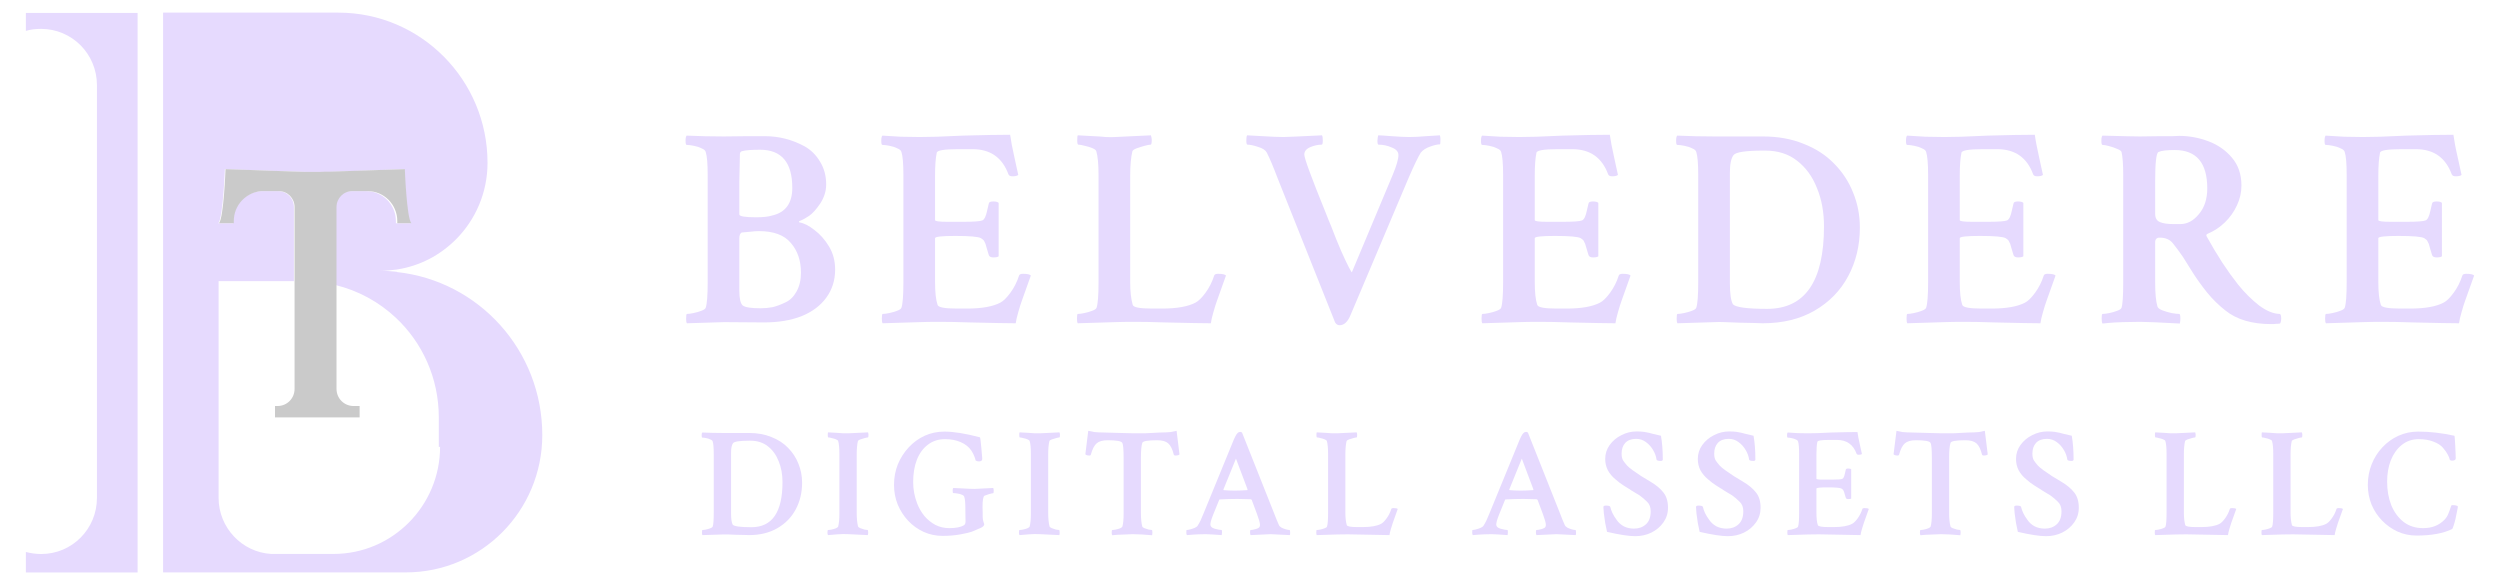 <svg width="94" height="22" viewBox="0 0 94 22" fill="none" xmlns="http://www.w3.org/2000/svg">
<path d="M25.829 12.155C25.808 12.133 25.798 12.077 25.798 11.985C25.798 11.864 25.808 11.804 25.829 11.804C25.893 11.804 25.974 11.793 26.072 11.772C26.177 11.751 26.275 11.722 26.367 11.687C26.465 11.652 26.521 11.613 26.535 11.57C26.584 11.428 26.609 11.106 26.609 10.603L26.609 6.586C26.609 6.154 26.584 5.864 26.535 5.715C26.521 5.658 26.468 5.612 26.377 5.577C26.293 5.534 26.195 5.502 26.082 5.481C25.977 5.46 25.889 5.449 25.819 5.449C25.791 5.449 25.777 5.396 25.777 5.29C25.777 5.191 25.791 5.127 25.819 5.099C26.282 5.12 26.749 5.131 27.22 5.131L28.125 5.12L28.758 5.12C29.284 5.12 29.783 5.247 30.253 5.502C30.492 5.637 30.685 5.828 30.832 6.076C30.987 6.324 31.064 6.611 31.064 6.937C31.064 7.185 30.99 7.422 30.843 7.649C30.695 7.869 30.555 8.024 30.422 8.117C30.295 8.202 30.186 8.262 30.095 8.297C30.039 8.318 30.025 8.34 30.053 8.361C30.229 8.389 30.418 8.485 30.622 8.648C30.832 8.804 31.015 9.009 31.169 9.264C31.324 9.519 31.401 9.81 31.401 10.136C31.401 10.539 31.289 10.893 31.064 11.198C30.846 11.496 30.537 11.726 30.137 11.889C29.737 12.045 29.267 12.123 28.726 12.123L27.23 12.112L25.829 12.155ZM28.431 8.17C28.691 8.17 28.887 8.148 29.021 8.106C29.533 7.993 29.79 7.645 29.79 7.064C29.79 6.108 29.386 5.63 28.578 5.63C28.255 5.63 28.031 5.648 27.904 5.683C27.848 5.697 27.82 5.736 27.82 5.8L27.799 6.82L27.799 8.063C27.799 8.134 28.01 8.17 28.431 8.17ZM28.599 11.591C28.754 11.591 28.905 11.577 29.052 11.549C29.2 11.513 29.361 11.453 29.537 11.368C29.705 11.29 29.842 11.156 29.948 10.964C30.06 10.766 30.116 10.529 30.116 10.252C30.116 9.799 29.99 9.427 29.737 9.137C29.491 8.839 29.091 8.69 28.536 8.69C28.438 8.69 28.333 8.697 28.22 8.712C28.115 8.719 28.003 8.729 27.883 8.743C27.827 8.779 27.799 8.85 27.799 8.956L27.799 10.932C27.799 11.223 27.841 11.407 27.925 11.485C28.017 11.556 28.241 11.591 28.599 11.591Z" fill="#E6DAFE"/>
<path d="M33.188 12.155C33.167 12.133 33.157 12.077 33.157 11.984C33.157 11.864 33.167 11.804 33.188 11.804C33.252 11.804 33.332 11.793 33.431 11.772C33.536 11.751 33.634 11.722 33.725 11.687C33.824 11.652 33.88 11.613 33.894 11.57C33.943 11.428 33.968 11.106 33.968 10.603L33.968 6.586C33.968 6.154 33.943 5.864 33.894 5.715C33.88 5.658 33.827 5.612 33.736 5.577C33.652 5.534 33.553 5.502 33.441 5.481C33.336 5.46 33.248 5.449 33.178 5.449C33.15 5.449 33.136 5.396 33.136 5.29C33.136 5.191 33.15 5.127 33.178 5.099C33.41 5.113 33.641 5.127 33.873 5.141C34.105 5.148 34.34 5.152 34.579 5.152C34.733 5.152 34.947 5.148 35.221 5.141C35.495 5.127 35.825 5.113 36.211 5.099C36.99 5.077 37.58 5.067 37.981 5.067C37.995 5.173 38.016 5.301 38.044 5.449C38.072 5.598 38.107 5.765 38.149 5.949L38.286 6.576C38.251 6.611 38.177 6.629 38.065 6.629C37.987 6.629 37.938 6.604 37.917 6.554C37.686 5.924 37.236 5.609 36.569 5.609L36.022 5.609C35.495 5.609 35.228 5.655 35.221 5.747C35.179 5.945 35.158 6.232 35.158 6.608L35.158 8.276C35.158 8.318 35.312 8.34 35.621 8.34L36.211 8.34C36.611 8.34 36.854 8.322 36.938 8.287C37.015 8.251 37.075 8.127 37.117 7.915C37.138 7.822 37.159 7.734 37.18 7.649C37.187 7.599 37.243 7.575 37.349 7.575C37.447 7.575 37.514 7.592 37.549 7.628L37.549 9.636C37.521 9.664 37.454 9.679 37.349 9.679C37.257 9.679 37.201 9.65 37.18 9.594C37.152 9.494 37.127 9.413 37.106 9.349C37.085 9.278 37.068 9.218 37.054 9.168C37.019 9.091 36.998 9.048 36.99 9.041C36.983 9.027 36.948 8.998 36.885 8.956C36.787 8.899 36.464 8.871 35.916 8.871C35.411 8.871 35.158 8.899 35.158 8.956L35.158 10.603C35.158 10.993 35.19 11.28 35.253 11.464C35.281 11.556 35.52 11.602 35.969 11.602L36.359 11.602C36.913 11.602 37.331 11.527 37.612 11.379C37.724 11.322 37.851 11.198 37.991 11.007C38.132 10.816 38.24 10.6 38.318 10.359C38.332 10.316 38.381 10.295 38.465 10.295C38.62 10.295 38.718 10.316 38.76 10.359L38.423 11.304C38.381 11.418 38.335 11.563 38.286 11.74C38.237 11.91 38.205 12.048 38.191 12.155C37.91 12.155 37.331 12.144 36.453 12.123C36.011 12.108 35.635 12.101 35.326 12.101C35.017 12.101 34.772 12.105 34.589 12.112L33.188 12.155Z" fill="#E6DAFE"/>
<path d="M40.525 12.155C40.504 12.133 40.494 12.077 40.494 11.985C40.494 11.864 40.504 11.804 40.525 11.804C40.588 11.804 40.669 11.793 40.767 11.772C40.873 11.751 40.971 11.722 41.062 11.687C41.161 11.652 41.217 11.613 41.231 11.57C41.28 11.428 41.305 11.106 41.305 10.603L41.305 6.586C41.305 6.168 41.276 5.867 41.22 5.683C41.206 5.641 41.154 5.602 41.062 5.566C40.978 5.531 40.883 5.502 40.778 5.481C40.68 5.453 40.602 5.439 40.546 5.439C40.518 5.439 40.504 5.386 40.504 5.279C40.504 5.166 40.511 5.102 40.525 5.088L41.115 5.12C41.291 5.127 41.445 5.138 41.578 5.152C41.719 5.159 41.835 5.159 41.926 5.152L43.274 5.088C43.295 5.152 43.306 5.208 43.306 5.258C43.306 5.378 43.292 5.439 43.264 5.439C43.221 5.439 43.148 5.453 43.042 5.481C42.937 5.51 42.835 5.541 42.737 5.577C42.646 5.612 42.593 5.648 42.579 5.683C42.551 5.796 42.53 5.931 42.516 6.087C42.502 6.236 42.495 6.413 42.495 6.618L42.495 10.614C42.495 10.954 42.526 11.237 42.59 11.464C42.618 11.556 42.856 11.602 43.306 11.602L43.695 11.602C44.25 11.602 44.668 11.527 44.949 11.379C45.061 11.322 45.188 11.198 45.328 11.007C45.468 10.816 45.577 10.6 45.654 10.359C45.669 10.316 45.718 10.295 45.802 10.295C45.956 10.295 46.055 10.316 46.097 10.359L45.76 11.304C45.718 11.418 45.672 11.563 45.623 11.74C45.574 11.91 45.542 12.048 45.528 12.155C45.247 12.155 44.668 12.144 43.79 12.123C43.348 12.108 42.972 12.101 42.663 12.101C42.354 12.101 42.109 12.105 41.926 12.112L40.525 12.155Z" fill="#E6DAFE"/>
<path d="M50.369 12.229C50.299 12.229 50.243 12.193 50.2 12.123L48.031 6.682C47.876 6.271 47.743 5.956 47.631 5.736C47.581 5.644 47.473 5.573 47.304 5.524C47.136 5.467 47.002 5.439 46.904 5.439C46.876 5.439 46.862 5.386 46.862 5.279C46.862 5.18 46.872 5.116 46.893 5.088L47.473 5.12C47.81 5.141 48.073 5.152 48.263 5.152C48.361 5.152 48.842 5.131 49.706 5.088C49.727 5.116 49.737 5.18 49.737 5.279C49.737 5.386 49.723 5.439 49.695 5.439C49.555 5.439 49.411 5.471 49.263 5.534C49.116 5.598 49.042 5.69 49.042 5.811C49.042 5.952 49.309 6.678 49.842 7.989C49.927 8.209 49.997 8.382 50.053 8.51C50.179 8.843 50.302 9.147 50.422 9.424C50.541 9.693 50.639 9.902 50.717 10.05C50.794 10.199 50.833 10.259 50.833 10.231L52.37 6.565C52.511 6.225 52.581 5.981 52.581 5.832C52.581 5.704 52.497 5.609 52.328 5.545C52.167 5.474 52.002 5.439 51.833 5.439C51.805 5.439 51.791 5.389 51.791 5.29C51.798 5.184 51.809 5.116 51.822 5.088C51.886 5.088 52.054 5.099 52.328 5.12C52.602 5.141 52.823 5.152 52.992 5.152C53.174 5.152 53.385 5.141 53.623 5.12L54.14 5.088C54.154 5.131 54.161 5.184 54.161 5.247C54.161 5.368 54.154 5.428 54.14 5.428C54.048 5.428 53.925 5.456 53.771 5.513C53.623 5.563 53.508 5.637 53.423 5.736C53.325 5.892 53.174 6.204 52.971 6.671L50.78 11.846C50.675 12.101 50.538 12.229 50.369 12.229Z" fill="#E6DAFE"/>
<path d="M55.737 12.155C55.716 12.133 55.706 12.077 55.706 11.984C55.706 11.864 55.716 11.804 55.737 11.804C55.8 11.804 55.881 11.793 55.979 11.772C56.085 11.751 56.183 11.722 56.274 11.687C56.373 11.652 56.429 11.613 56.443 11.57C56.492 11.428 56.517 11.106 56.517 10.603L56.517 6.586C56.517 6.154 56.492 5.864 56.443 5.715C56.429 5.658 56.376 5.612 56.285 5.577C56.201 5.534 56.102 5.502 55.99 5.481C55.885 5.46 55.797 5.449 55.727 5.449C55.699 5.449 55.685 5.396 55.685 5.29C55.685 5.191 55.699 5.127 55.727 5.099C55.958 5.113 56.19 5.127 56.422 5.141C56.654 5.148 56.889 5.152 57.127 5.152C57.282 5.152 57.496 5.148 57.77 5.141C58.044 5.127 58.374 5.113 58.76 5.099C59.539 5.077 60.129 5.067 60.529 5.067C60.543 5.173 60.565 5.301 60.593 5.449C60.621 5.598 60.656 5.765 60.698 5.949L60.835 6.576C60.8 6.611 60.726 6.629 60.614 6.629C60.536 6.629 60.487 6.604 60.466 6.554C60.234 5.924 59.785 5.609 59.118 5.609L58.57 5.609C58.044 5.609 57.777 5.655 57.77 5.747C57.728 5.945 57.707 6.232 57.707 6.608L57.707 8.276C57.707 8.318 57.861 8.34 58.17 8.34L58.76 8.34C59.16 8.34 59.403 8.322 59.487 8.287C59.564 8.251 59.624 8.127 59.666 7.915C59.687 7.822 59.708 7.734 59.729 7.649C59.736 7.599 59.792 7.575 59.898 7.575C59.996 7.575 60.062 7.592 60.097 7.628L60.097 9.636C60.069 9.664 60.003 9.679 59.898 9.679C59.806 9.679 59.75 9.65 59.729 9.594C59.701 9.494 59.676 9.413 59.655 9.349C59.634 9.278 59.617 9.218 59.602 9.168C59.568 9.091 59.546 9.048 59.539 9.041C59.532 9.027 59.497 8.998 59.434 8.956C59.336 8.899 59.013 8.871 58.465 8.871C57.959 8.871 57.707 8.899 57.707 8.956L57.707 10.603C57.707 10.993 57.738 11.28 57.801 11.464C57.83 11.556 58.068 11.602 58.518 11.602L58.907 11.602C59.462 11.602 59.88 11.527 60.161 11.379C60.273 11.322 60.4 11.198 60.54 11.007C60.68 10.816 60.789 10.6 60.866 10.359C60.88 10.316 60.93 10.295 61.014 10.295C61.168 10.295 61.267 10.316 61.309 10.359L60.972 11.304C60.93 11.418 60.884 11.563 60.835 11.74C60.786 11.91 60.754 12.048 60.74 12.155C60.459 12.155 59.88 12.144 59.002 12.123C58.56 12.108 58.184 12.101 57.875 12.101C57.566 12.101 57.321 12.105 57.138 12.112L55.737 12.155Z" fill="#E6DAFE"/>
<path d="M63.074 12.155C63.053 12.133 63.042 12.077 63.042 11.985C63.042 11.864 63.053 11.804 63.074 11.804C63.137 11.804 63.218 11.793 63.316 11.772C63.422 11.751 63.52 11.722 63.611 11.687C63.71 11.652 63.766 11.613 63.78 11.57C63.829 11.428 63.853 11.106 63.853 10.603L63.853 6.586C63.853 6.154 63.829 5.864 63.78 5.715C63.766 5.658 63.713 5.612 63.622 5.577C63.538 5.534 63.439 5.502 63.327 5.481C63.222 5.46 63.134 5.449 63.064 5.449C63.035 5.449 63.022 5.396 63.022 5.29C63.022 5.191 63.035 5.127 63.064 5.099C63.527 5.12 63.994 5.131 64.464 5.131L66.286 5.131C66.855 5.131 67.364 5.223 67.814 5.407C68.27 5.584 68.653 5.832 68.962 6.151C69.278 6.469 69.516 6.834 69.678 7.245C69.846 7.656 69.931 8.092 69.931 8.552C69.931 9.232 69.783 9.845 69.488 10.391C69.2 10.929 68.783 11.357 68.235 11.676C67.687 11.995 67.034 12.155 66.276 12.155C66.206 12.155 66.097 12.151 65.949 12.144C65.809 12.144 65.63 12.14 65.412 12.133C65.195 12.126 65.009 12.119 64.854 12.112C64.7 12.105 64.573 12.105 64.475 12.112L63.074 12.155ZM66.444 11.613C67.87 11.613 68.582 10.578 68.582 8.51C68.582 7.978 68.495 7.5 68.319 7.075C68.151 6.643 67.901 6.299 67.571 6.044C67.248 5.789 66.848 5.662 66.371 5.662L66.318 5.662C65.644 5.662 65.265 5.719 65.181 5.832C65.089 5.952 65.044 6.172 65.044 6.491L65.044 10.656C65.044 11.046 65.082 11.308 65.159 11.443C65.272 11.556 65.7 11.613 66.444 11.613Z" fill="#E6DAFE"/>
<path d="M71.717 12.155C71.696 12.133 71.686 12.077 71.686 11.984C71.686 11.864 71.696 11.804 71.717 11.804C71.78 11.804 71.861 11.793 71.96 11.772C72.065 11.751 72.163 11.722 72.254 11.687C72.353 11.652 72.409 11.613 72.423 11.57C72.472 11.428 72.497 11.106 72.497 10.603L72.497 6.586C72.497 6.154 72.472 5.864 72.423 5.715C72.409 5.658 72.356 5.612 72.265 5.577C72.181 5.534 72.082 5.502 71.97 5.481C71.865 5.46 71.777 5.449 71.707 5.449C71.679 5.449 71.665 5.396 71.665 5.29C71.665 5.191 71.679 5.127 71.707 5.099C71.938 5.113 72.17 5.127 72.402 5.141C72.633 5.148 72.869 5.152 73.108 5.152C73.262 5.152 73.476 5.148 73.75 5.141C74.024 5.127 74.354 5.113 74.74 5.099C75.519 5.077 76.109 5.067 76.509 5.067C76.523 5.173 76.544 5.301 76.573 5.449C76.601 5.598 76.636 5.765 76.678 5.949L76.815 6.576C76.78 6.611 76.706 6.629 76.594 6.629C76.516 6.629 76.467 6.604 76.446 6.554C76.215 5.924 75.765 5.609 75.098 5.609L74.55 5.609C74.024 5.609 73.757 5.655 73.75 5.747C73.708 5.945 73.687 6.232 73.687 6.608L73.687 8.276C73.687 8.318 73.841 8.34 74.15 8.34L74.74 8.34C75.14 8.34 75.382 8.322 75.467 8.287C75.544 8.251 75.604 8.127 75.646 7.915C75.667 7.822 75.688 7.734 75.709 7.649C75.716 7.599 75.772 7.575 75.877 7.575C75.976 7.575 76.042 7.592 76.078 7.628L76.078 9.636C76.049 9.664 75.983 9.679 75.877 9.679C75.786 9.679 75.73 9.65 75.709 9.594C75.681 9.494 75.656 9.413 75.635 9.349C75.614 9.278 75.597 9.218 75.583 9.168C75.547 9.091 75.526 9.048 75.519 9.041C75.512 9.027 75.477 8.998 75.414 8.956C75.316 8.899 74.993 8.871 74.445 8.871C73.94 8.871 73.687 8.899 73.687 8.956L73.687 10.603C73.687 10.993 73.718 11.28 73.781 11.464C73.81 11.556 74.048 11.602 74.498 11.602L74.887 11.602C75.442 11.602 75.86 11.527 76.141 11.379C76.253 11.322 76.379 11.198 76.52 11.007C76.66 10.816 76.769 10.6 76.846 10.359C76.861 10.316 76.91 10.295 76.994 10.295C77.148 10.295 77.247 10.316 77.289 10.359L76.952 11.304C76.91 11.418 76.864 11.563 76.815 11.74C76.766 11.91 76.734 12.048 76.72 12.155C76.439 12.155 75.86 12.144 74.982 12.123C74.54 12.108 74.164 12.101 73.855 12.101C73.546 12.101 73.301 12.105 73.118 12.112L71.717 12.155Z" fill="#E6DAFE"/>
<path d="M85.405 12.186C84.674 12.186 84.099 12.016 83.677 11.676C83.432 11.485 83.204 11.262 82.993 11.007C82.789 10.752 82.61 10.504 82.456 10.263C82.301 10.015 82.175 9.813 82.077 9.657C81.95 9.473 81.827 9.307 81.708 9.158C81.596 9.009 81.427 8.935 81.202 8.935C81.09 8.935 81.034 8.995 81.034 9.115L81.034 10.614C81.034 11.025 81.062 11.326 81.118 11.517C81.132 11.574 81.192 11.623 81.297 11.666C81.409 11.708 81.529 11.744 81.655 11.772C81.782 11.793 81.876 11.804 81.94 11.804C81.968 11.804 81.982 11.864 81.982 11.985C81.982 12.048 81.975 12.108 81.961 12.165C81.195 12.123 80.697 12.101 80.465 12.101C80.276 12.101 80.061 12.105 79.823 12.112C79.591 12.119 79.405 12.13 79.264 12.144L79.054 12.165C79.033 12.13 79.022 12.066 79.022 11.974C79.022 11.861 79.033 11.804 79.054 11.804C79.117 11.804 79.201 11.793 79.307 11.772C79.412 11.751 79.51 11.722 79.602 11.687C79.7 11.652 79.756 11.613 79.77 11.57C79.812 11.443 79.833 11.12 79.833 10.603L79.833 6.586C79.833 6.183 79.812 5.892 79.77 5.715C79.756 5.672 79.7 5.634 79.602 5.598C79.51 5.556 79.408 5.52 79.296 5.492C79.191 5.463 79.11 5.449 79.054 5.449C79.026 5.449 79.012 5.396 79.012 5.29C79.012 5.184 79.026 5.12 79.054 5.099C79.805 5.12 80.272 5.131 80.455 5.131C80.799 5.123 81.066 5.12 81.255 5.12C81.445 5.12 81.589 5.12 81.687 5.12C81.785 5.113 81.87 5.109 81.94 5.109C82.312 5.109 82.677 5.177 83.035 5.311C83.393 5.446 83.688 5.651 83.92 5.928C84.158 6.204 84.278 6.554 84.278 6.979C84.278 7.235 84.222 7.482 84.109 7.723C83.997 7.964 83.846 8.177 83.656 8.361C83.467 8.545 83.253 8.687 83.014 8.786C82.958 8.807 82.944 8.843 82.972 8.892C83.168 9.246 83.365 9.576 83.562 9.88C83.758 10.178 83.955 10.451 84.151 10.699C84.397 11.003 84.66 11.265 84.941 11.485C85.229 11.698 85.493 11.804 85.731 11.804C85.76 11.839 85.773 11.896 85.773 11.974C85.773 12.052 85.76 12.116 85.731 12.165C85.689 12.172 85.64 12.176 85.584 12.176C85.535 12.183 85.475 12.186 85.405 12.186ZM81.708 8.425L81.982 8.425C82.242 8.425 82.473 8.301 82.677 8.053C82.888 7.805 82.993 7.482 82.993 7.086C82.993 6.122 82.586 5.641 81.771 5.641C81.469 5.641 81.266 5.665 81.16 5.715C81.076 5.75 81.034 6.119 81.034 6.82L81.034 8.042C81.034 8.198 81.094 8.301 81.213 8.35C81.332 8.4 81.497 8.425 81.708 8.425Z" fill="#E6DAFE"/>
<path d="M87.456 12.155C87.435 12.133 87.424 12.077 87.424 11.984C87.424 11.864 87.435 11.804 87.456 11.804C87.519 11.804 87.6 11.793 87.698 11.772C87.803 11.751 87.902 11.722 87.993 11.687C88.091 11.652 88.147 11.613 88.162 11.57C88.211 11.428 88.235 11.106 88.235 10.603L88.235 6.586C88.235 6.154 88.211 5.864 88.162 5.715C88.147 5.658 88.095 5.612 88.003 5.577C87.919 5.534 87.821 5.502 87.709 5.481C87.603 5.46 87.516 5.449 87.445 5.449C87.417 5.449 87.403 5.396 87.403 5.29C87.403 5.191 87.417 5.127 87.445 5.099C87.677 5.113 87.909 5.127 88.14 5.141C88.372 5.148 88.608 5.152 88.846 5.152C89.001 5.152 89.215 5.148 89.488 5.141C89.762 5.127 90.093 5.113 90.479 5.099C91.258 5.077 91.848 5.067 92.248 5.067C92.262 5.173 92.283 5.301 92.311 5.449C92.339 5.598 92.374 5.765 92.417 5.949L92.554 6.576C92.518 6.611 92.445 6.629 92.332 6.629C92.255 6.629 92.206 6.604 92.185 6.554C91.953 5.924 91.504 5.609 90.837 5.609L90.289 5.609C89.762 5.609 89.496 5.655 89.488 5.747C89.447 5.945 89.425 6.232 89.425 6.608L89.425 8.276C89.425 8.318 89.58 8.34 89.889 8.34L90.479 8.34C90.879 8.34 91.121 8.322 91.205 8.287C91.282 8.251 91.342 8.127 91.384 7.915C91.406 7.822 91.427 7.734 91.447 7.649C91.455 7.599 91.511 7.575 91.616 7.575C91.715 7.575 91.781 7.592 91.816 7.628L91.816 9.636C91.788 9.664 91.721 9.679 91.616 9.679C91.525 9.679 91.468 9.65 91.447 9.594C91.419 9.494 91.395 9.413 91.374 9.349C91.353 9.278 91.335 9.218 91.321 9.168C91.286 9.091 91.265 9.048 91.258 9.041C91.251 9.027 91.216 8.998 91.153 8.956C91.054 8.899 90.731 8.871 90.183 8.871C89.678 8.871 89.425 8.899 89.425 8.956L89.425 10.603C89.425 10.993 89.457 11.28 89.52 11.464C89.548 11.556 89.787 11.602 90.236 11.602L90.626 11.602C91.181 11.602 91.599 11.527 91.879 11.379C91.992 11.322 92.118 11.198 92.258 11.007C92.399 10.816 92.508 10.6 92.585 10.359C92.599 10.316 92.648 10.295 92.732 10.295C92.887 10.295 92.985 10.316 93.028 10.359L92.69 11.304C92.648 11.418 92.603 11.563 92.554 11.74C92.504 11.91 92.473 12.048 92.459 12.155C92.178 12.155 91.599 12.144 90.721 12.123C90.278 12.108 89.903 12.101 89.594 12.101C89.285 12.101 89.039 12.105 88.857 12.112L87.456 12.155Z" fill="#E6DAFE"/>
<path d="M26.411 20.12C26.4 20.108 26.394 20.077 26.394 20.027C26.394 19.961 26.4 19.928 26.411 19.928C26.446 19.928 26.49 19.922 26.544 19.911C26.601 19.899 26.655 19.883 26.705 19.864C26.759 19.845 26.789 19.823 26.797 19.8C26.824 19.723 26.837 19.547 26.837 19.271L26.837 17.076C26.837 16.84 26.824 16.681 26.797 16.599C26.789 16.568 26.76 16.543 26.71 16.524C26.664 16.501 26.611 16.483 26.549 16.472C26.492 16.46 26.444 16.454 26.405 16.454C26.39 16.454 26.382 16.425 26.382 16.367C26.382 16.313 26.39 16.278 26.405 16.262C26.659 16.274 26.914 16.28 27.171 16.28L28.167 16.28C28.478 16.28 28.756 16.33 29.002 16.431C29.252 16.528 29.461 16.663 29.63 16.837C29.802 17.012 29.933 17.211 30.021 17.436C30.113 17.66 30.159 17.899 30.159 18.15C30.159 18.522 30.079 18.857 29.918 19.155C29.76 19.45 29.532 19.684 29.232 19.858C28.933 20.032 28.576 20.12 28.161 20.12C28.123 20.12 28.064 20.118 27.983 20.114C27.906 20.114 27.808 20.112 27.689 20.108C27.57 20.104 27.469 20.1 27.384 20.096C27.3 20.093 27.231 20.093 27.177 20.096L26.411 20.12ZM28.254 19.823C29.033 19.823 29.422 19.258 29.422 18.127C29.422 17.837 29.374 17.575 29.278 17.343C29.186 17.107 29.05 16.919 28.87 16.779C28.693 16.64 28.474 16.57 28.213 16.57L28.184 16.57C27.816 16.57 27.609 16.601 27.563 16.663C27.513 16.729 27.488 16.849 27.488 17.023L27.488 19.301C27.488 19.514 27.509 19.657 27.551 19.73C27.613 19.792 27.847 19.823 28.254 19.823Z" fill="#E6DAFE"/>
<path d="M31.135 20.12C31.12 20.104 31.112 20.077 31.112 20.038C31.112 19.965 31.12 19.928 31.135 19.928C31.166 19.928 31.21 19.922 31.268 19.911C31.325 19.899 31.379 19.884 31.429 19.864C31.479 19.841 31.508 19.82 31.515 19.8C31.531 19.738 31.542 19.667 31.55 19.585C31.558 19.504 31.561 19.413 31.561 19.312L31.561 17.07C31.561 16.845 31.546 16.683 31.515 16.582C31.508 16.559 31.479 16.537 31.429 16.518C31.383 16.499 31.331 16.483 31.273 16.472C31.22 16.456 31.178 16.448 31.147 16.448C31.131 16.448 31.124 16.419 31.124 16.361C31.124 16.299 31.128 16.264 31.135 16.257L31.458 16.274C31.554 16.278 31.638 16.284 31.711 16.292C31.788 16.295 31.851 16.295 31.901 16.292L32.638 16.257C32.65 16.292 32.655 16.323 32.655 16.35C32.655 16.416 32.648 16.448 32.632 16.448C32.609 16.448 32.569 16.456 32.511 16.472C32.454 16.487 32.398 16.505 32.344 16.524C32.294 16.543 32.266 16.563 32.258 16.582C32.243 16.644 32.231 16.718 32.224 16.803C32.216 16.884 32.212 16.981 32.212 17.093L32.212 19.277C32.212 19.49 32.229 19.665 32.264 19.8C32.272 19.816 32.298 19.835 32.344 19.858C32.394 19.878 32.446 19.895 32.5 19.911C32.557 19.922 32.598 19.928 32.621 19.928C32.636 19.928 32.644 19.965 32.644 20.038C32.644 20.062 32.64 20.089 32.632 20.12L31.901 20.085C31.767 20.077 31.629 20.079 31.487 20.091C31.345 20.102 31.227 20.112 31.135 20.12Z" fill="#E6DAFE"/>
<path d="M35.44 20.149C35.187 20.149 34.949 20.098 34.727 19.998C34.508 19.897 34.314 19.758 34.145 19.579C33.98 19.401 33.849 19.198 33.754 18.97C33.661 18.737 33.615 18.491 33.615 18.232C33.615 17.957 33.663 17.699 33.759 17.459C33.859 17.219 33.995 17.006 34.168 16.82C34.341 16.634 34.54 16.489 34.767 16.384C34.997 16.28 35.245 16.228 35.51 16.228C35.855 16.228 36.3 16.299 36.845 16.443C36.857 16.447 36.874 16.574 36.897 16.826C36.913 17.02 36.924 17.155 36.932 17.233C36.939 17.31 36.899 17.349 36.811 17.349C36.757 17.349 36.715 17.337 36.684 17.314C36.673 17.26 36.655 17.206 36.632 17.151C36.613 17.097 36.577 17.027 36.523 16.942C36.427 16.803 36.293 16.696 36.12 16.623C35.951 16.549 35.755 16.512 35.533 16.512C35.283 16.512 35.068 16.582 34.888 16.721C34.707 16.857 34.569 17.047 34.473 17.291C34.381 17.531 34.335 17.81 34.335 18.127C34.335 18.402 34.385 18.669 34.485 18.929C34.55 19.099 34.64 19.256 34.755 19.399C34.874 19.539 35.013 19.651 35.17 19.736C35.331 19.818 35.506 19.858 35.694 19.858C35.939 19.858 36.124 19.822 36.246 19.748C36.285 19.721 36.304 19.676 36.304 19.614L36.298 19.196L36.298 19.155C36.298 18.919 36.285 18.762 36.258 18.685C36.25 18.65 36.222 18.623 36.172 18.604C36.122 18.58 36.066 18.565 36.005 18.557C35.943 18.546 35.889 18.54 35.843 18.54C35.828 18.54 35.82 18.511 35.82 18.453C35.82 18.398 35.828 18.363 35.843 18.348C35.889 18.348 36.007 18.354 36.195 18.365C36.387 18.377 36.538 18.383 36.65 18.383L37.346 18.348C37.358 18.383 37.364 18.416 37.364 18.447C37.364 18.513 37.356 18.546 37.34 18.546C37.317 18.546 37.266 18.557 37.185 18.58C37.108 18.604 37.053 18.623 37.018 18.638C36.968 18.666 36.943 18.807 36.943 19.062L36.949 19.306L36.949 19.44C36.949 19.502 36.959 19.562 36.978 19.62C36.997 19.678 37.007 19.707 37.007 19.707C37.007 19.762 36.964 19.808 36.88 19.847C36.73 19.913 36.617 19.961 36.54 19.992C36.467 20.019 36.327 20.052 36.12 20.091C35.916 20.129 35.69 20.149 35.44 20.149Z" fill="#E6DAFE"/>
<path d="M38.335 20.12C38.32 20.104 38.312 20.077 38.312 20.038C38.312 19.965 38.32 19.928 38.335 19.928C38.366 19.928 38.41 19.922 38.468 19.911C38.525 19.899 38.579 19.884 38.629 19.864C38.679 19.841 38.707 19.82 38.715 19.8C38.73 19.738 38.742 19.667 38.75 19.585C38.757 19.504 38.761 19.413 38.761 19.312L38.761 17.07C38.761 16.845 38.746 16.683 38.715 16.582C38.707 16.559 38.679 16.537 38.629 16.518C38.583 16.499 38.531 16.483 38.473 16.472C38.419 16.456 38.377 16.448 38.347 16.448C38.331 16.448 38.324 16.419 38.324 16.361C38.324 16.299 38.327 16.264 38.335 16.257L38.657 16.274C38.753 16.278 38.838 16.284 38.911 16.292C38.988 16.295 39.051 16.295 39.101 16.292L39.838 16.257C39.849 16.292 39.855 16.323 39.855 16.35C39.855 16.416 39.847 16.448 39.832 16.448C39.809 16.448 39.769 16.456 39.711 16.472C39.654 16.487 39.598 16.505 39.544 16.524C39.494 16.543 39.465 16.563 39.458 16.582C39.442 16.644 39.431 16.718 39.423 16.803C39.416 16.884 39.412 16.981 39.412 17.093L39.412 19.277C39.412 19.49 39.429 19.665 39.464 19.8C39.471 19.816 39.498 19.835 39.544 19.858C39.594 19.878 39.646 19.895 39.7 19.911C39.757 19.922 39.797 19.928 39.821 19.928C39.836 19.928 39.843 19.965 39.843 20.038C39.843 20.062 39.84 20.089 39.832 20.12L39.101 20.085C38.967 20.077 38.828 20.079 38.686 20.091C38.544 20.102 38.427 20.112 38.335 20.12Z" fill="#E6DAFE"/>
<path d="M41.822 20.125C41.807 20.11 41.799 20.079 41.799 20.033C41.799 19.963 41.807 19.928 41.822 19.928C41.853 19.928 41.897 19.922 41.954 19.911C42.012 19.899 42.066 19.884 42.116 19.864C42.166 19.841 42.194 19.82 42.202 19.8C42.233 19.688 42.248 19.527 42.248 19.318L42.248 17.215C42.248 16.89 42.231 16.702 42.196 16.652C42.166 16.586 41.983 16.553 41.649 16.553C41.461 16.553 41.323 16.592 41.235 16.669C41.146 16.743 41.074 16.884 41.016 17.093C41.012 17.116 40.993 17.128 40.958 17.128C40.889 17.128 40.839 17.113 40.809 17.082L40.918 16.199C41.002 16.218 41.077 16.233 41.142 16.245C41.208 16.253 41.265 16.257 41.315 16.257C41.661 16.264 41.937 16.272 42.144 16.28C42.355 16.284 42.519 16.288 42.634 16.292C42.753 16.292 42.841 16.292 42.899 16.292C42.956 16.292 43.002 16.292 43.037 16.292C43.075 16.288 43.119 16.286 43.169 16.286C43.219 16.282 43.296 16.278 43.4 16.274C43.503 16.266 43.651 16.261 43.843 16.257C43.893 16.257 43.95 16.253 44.016 16.245C44.081 16.233 44.156 16.218 44.24 16.199L44.349 17.087C44.323 17.114 44.271 17.128 44.194 17.128C44.163 17.128 44.144 17.118 44.136 17.099C44.083 16.886 44.012 16.743 43.923 16.669C43.835 16.592 43.697 16.553 43.509 16.553C43.156 16.553 42.97 16.586 42.95 16.652C42.916 16.76 42.899 16.942 42.899 17.198L42.899 19.295C42.899 19.504 42.916 19.672 42.95 19.8C42.954 19.816 42.979 19.835 43.025 19.858C43.075 19.878 43.129 19.895 43.187 19.911C43.244 19.922 43.284 19.928 43.307 19.928C43.323 19.928 43.33 19.963 43.33 20.033C43.33 20.052 43.328 20.069 43.325 20.085C43.325 20.1 43.323 20.114 43.319 20.125C43.177 20.114 43.046 20.104 42.927 20.096C42.808 20.089 42.695 20.085 42.588 20.085C42.519 20.085 42.428 20.089 42.317 20.096C42.21 20.1 42.108 20.104 42.012 20.108C41.916 20.116 41.853 20.122 41.822 20.125Z" fill="#E6DAFE"/>
<path d="M44.63 20.12C44.614 20.104 44.606 20.075 44.606 20.032C44.606 19.963 44.61 19.928 44.618 19.928C44.649 19.928 44.693 19.92 44.75 19.905C44.812 19.889 44.869 19.87 44.923 19.847C44.981 19.82 45.017 19.793 45.032 19.765C45.071 19.707 45.107 19.641 45.142 19.568C45.176 19.49 45.213 19.405 45.251 19.312L46.322 16.698C46.414 16.462 46.485 16.323 46.535 16.28C46.562 16.253 46.595 16.239 46.633 16.239C46.66 16.239 46.683 16.249 46.702 16.268L47.911 19.312C47.942 19.386 47.971 19.459 47.998 19.533C48.028 19.603 48.057 19.67 48.084 19.736C48.099 19.775 48.134 19.81 48.188 19.841C48.241 19.868 48.297 19.889 48.355 19.905C48.412 19.92 48.456 19.928 48.487 19.928C48.502 19.928 48.51 19.963 48.51 20.032C48.51 20.075 48.506 20.104 48.499 20.12L47.773 20.085L47.025 20.12C47.009 20.104 47.002 20.067 47.002 20.009C47.002 19.955 47.009 19.928 47.025 19.928C47.071 19.928 47.134 19.916 47.215 19.893C47.295 19.87 47.343 19.843 47.359 19.812C47.37 19.788 47.376 19.763 47.376 19.736C47.376 19.698 47.366 19.645 47.347 19.579C47.328 19.514 47.301 19.432 47.266 19.335L47.065 18.795C47.05 18.78 47.036 18.772 47.025 18.772C46.963 18.768 46.89 18.766 46.806 18.766C46.725 18.762 46.633 18.76 46.529 18.76C46.322 18.76 46.103 18.766 45.873 18.778C45.85 18.778 45.839 18.785 45.839 18.801L45.62 19.341C45.581 19.438 45.553 19.519 45.533 19.585C45.518 19.647 45.51 19.692 45.51 19.719C45.51 19.765 45.532 19.804 45.574 19.835C45.597 19.851 45.631 19.866 45.677 19.881C45.727 19.893 45.777 19.905 45.827 19.916C45.877 19.924 45.911 19.928 45.931 19.928C45.942 19.932 45.948 19.959 45.948 20.009C45.948 20.036 45.946 20.06 45.942 20.079C45.942 20.095 45.94 20.108 45.936 20.12C45.794 20.112 45.677 20.104 45.585 20.096C45.497 20.089 45.414 20.085 45.338 20.085C45.261 20.085 45.169 20.087 45.061 20.091C44.954 20.095 44.81 20.104 44.63 20.12ZM46.426 18.447C46.564 18.447 46.721 18.441 46.898 18.429L46.91 18.406L46.472 17.244L46 18.406C46 18.422 46.004 18.429 46.011 18.429C46.146 18.441 46.284 18.447 46.426 18.447Z" fill="#E6DAFE"/>
<path d="M49.51 20.12C49.498 20.108 49.492 20.077 49.492 20.027C49.492 19.961 49.498 19.928 49.51 19.928C49.544 19.928 49.588 19.922 49.642 19.911C49.7 19.899 49.753 19.884 49.803 19.864C49.857 19.845 49.888 19.823 49.895 19.8C49.922 19.723 49.936 19.547 49.936 19.272L49.936 17.076C49.936 16.847 49.92 16.683 49.889 16.582C49.882 16.559 49.853 16.537 49.803 16.518C49.757 16.499 49.705 16.483 49.648 16.472C49.594 16.456 49.552 16.448 49.521 16.448C49.506 16.448 49.498 16.419 49.498 16.361C49.498 16.299 49.502 16.264 49.51 16.257L49.832 16.274C49.928 16.278 50.012 16.284 50.085 16.292C50.162 16.295 50.225 16.295 50.275 16.292L51.012 16.257C51.024 16.292 51.029 16.323 51.029 16.35C51.029 16.416 51.022 16.448 51.007 16.448C50.983 16.448 50.943 16.456 50.886 16.472C50.828 16.487 50.772 16.505 50.719 16.524C50.669 16.543 50.64 16.563 50.632 16.582C50.617 16.644 50.605 16.718 50.598 16.803C50.59 16.884 50.586 16.981 50.586 17.093L50.586 19.277C50.586 19.463 50.603 19.618 50.638 19.742C50.653 19.793 50.784 19.818 51.029 19.818L51.242 19.818C51.546 19.818 51.774 19.777 51.928 19.696C51.989 19.665 52.058 19.597 52.135 19.492C52.212 19.388 52.271 19.27 52.313 19.138C52.321 19.115 52.348 19.103 52.394 19.103C52.478 19.103 52.532 19.115 52.555 19.138L52.371 19.655C52.348 19.717 52.323 19.796 52.296 19.893C52.269 19.986 52.252 20.062 52.244 20.12C52.091 20.12 51.774 20.114 51.294 20.102C51.053 20.095 50.847 20.091 50.678 20.091C50.509 20.091 50.375 20.093 50.275 20.096L49.51 20.12Z" fill="#E6DAFE"/>
<path d="M55.378 20.12C55.363 20.104 55.355 20.075 55.355 20.032C55.355 19.963 55.359 19.928 55.367 19.928C55.397 19.928 55.441 19.92 55.499 19.905C55.56 19.889 55.618 19.87 55.672 19.847C55.729 19.82 55.766 19.793 55.781 19.765C55.819 19.707 55.856 19.641 55.89 19.568C55.925 19.49 55.961 19.405 56 19.312L57.071 16.698C57.163 16.462 57.234 16.323 57.284 16.28C57.311 16.253 57.343 16.239 57.382 16.239C57.408 16.239 57.431 16.249 57.451 16.268L58.66 19.312C58.691 19.386 58.719 19.459 58.746 19.533C58.777 19.603 58.806 19.67 58.833 19.736C58.848 19.775 58.883 19.81 58.936 19.841C58.99 19.868 59.046 19.889 59.103 19.905C59.161 19.92 59.205 19.928 59.236 19.928C59.251 19.928 59.259 19.963 59.259 20.032C59.259 20.075 59.255 20.104 59.247 20.12L58.522 20.085L57.773 20.12C57.758 20.104 57.75 20.067 57.75 20.009C57.75 19.955 57.758 19.928 57.773 19.928C57.819 19.928 57.883 19.916 57.963 19.893C58.044 19.87 58.092 19.843 58.107 19.812C58.119 19.788 58.124 19.763 58.124 19.736C58.124 19.698 58.115 19.645 58.096 19.579C58.076 19.514 58.05 19.432 58.015 19.335L57.813 18.795C57.798 18.78 57.785 18.772 57.773 18.772C57.712 18.768 57.639 18.766 57.554 18.766C57.474 18.762 57.382 18.76 57.278 18.76C57.071 18.76 56.852 18.766 56.622 18.778C56.599 18.778 56.587 18.785 56.587 18.801L56.368 19.341C56.33 19.438 56.301 19.519 56.282 19.585C56.267 19.647 56.259 19.692 56.259 19.719C56.259 19.765 56.28 19.804 56.322 19.835C56.345 19.851 56.38 19.866 56.426 19.881C56.476 19.893 56.526 19.905 56.576 19.916C56.626 19.924 56.66 19.928 56.679 19.928C56.691 19.932 56.697 19.959 56.697 20.009C56.697 20.036 56.695 20.06 56.691 20.079C56.691 20.095 56.689 20.108 56.685 20.12C56.543 20.112 56.426 20.104 56.334 20.096C56.245 20.089 56.163 20.085 56.086 20.085C56.009 20.085 55.917 20.087 55.81 20.091C55.702 20.095 55.558 20.104 55.378 20.12ZM57.174 18.447C57.312 18.447 57.47 18.441 57.647 18.429L57.658 18.406L57.22 17.244L56.748 18.406C56.748 18.422 56.752 18.429 56.76 18.429C56.894 18.441 57.032 18.447 57.174 18.447Z" fill="#E6DAFE"/>
<path d="M61.485 20.16C61.247 20.16 60.894 20.106 60.425 19.998C60.402 19.905 60.379 19.794 60.356 19.667C60.337 19.535 60.32 19.411 60.304 19.295C60.293 19.179 60.287 19.099 60.287 19.057C60.295 19.026 60.325 19.01 60.379 19.01C60.479 19.01 60.535 19.026 60.546 19.057C60.562 19.126 60.588 19.204 60.627 19.289C60.665 19.37 60.719 19.457 60.788 19.55C60.853 19.647 60.942 19.727 61.053 19.789C61.168 19.847 61.297 19.876 61.439 19.876C61.619 19.876 61.769 19.822 61.888 19.713C62.007 19.605 62.066 19.442 62.066 19.225C62.066 19.07 62.02 18.95 61.928 18.865C61.84 18.776 61.744 18.695 61.64 18.621C61.613 18.606 61.571 18.58 61.514 18.546C61.456 18.511 61.398 18.476 61.341 18.441C61.287 18.402 61.245 18.375 61.214 18.36C61.141 18.313 61.08 18.274 61.03 18.243C60.984 18.212 60.94 18.181 60.897 18.151C60.855 18.116 60.803 18.073 60.742 18.023C60.619 17.922 60.523 17.808 60.454 17.68C60.389 17.552 60.356 17.411 60.356 17.256C60.356 17.062 60.412 16.888 60.523 16.733C60.638 16.574 60.786 16.45 60.967 16.361C61.147 16.268 61.337 16.222 61.536 16.222C61.644 16.222 61.738 16.228 61.819 16.239C61.899 16.251 61.961 16.263 62.003 16.274C62.045 16.286 62.097 16.299 62.158 16.315C62.22 16.33 62.318 16.354 62.452 16.384C62.498 16.644 62.521 16.942 62.521 17.279C62.517 17.314 62.494 17.331 62.452 17.331C62.348 17.331 62.293 17.314 62.285 17.279C62.27 17.159 62.227 17.041 62.158 16.925C62.089 16.805 61.999 16.704 61.888 16.623C61.78 16.541 61.657 16.501 61.519 16.501C61.343 16.501 61.206 16.551 61.11 16.652C61.018 16.753 60.972 16.888 60.972 17.058C60.972 17.167 60.992 17.252 61.03 17.314C61.068 17.372 61.118 17.436 61.179 17.506C61.222 17.552 61.291 17.61 61.387 17.68C61.483 17.75 61.59 17.823 61.709 17.901C61.828 17.974 61.943 18.044 62.055 18.11C62.266 18.234 62.429 18.369 62.544 18.517C62.659 18.66 62.717 18.852 62.717 19.092C62.717 19.297 62.659 19.481 62.544 19.643C62.429 19.806 62.277 19.934 62.089 20.027C61.905 20.116 61.703 20.16 61.485 20.16Z" fill="#E6DAFE"/>
<path d="M64.966 20.16C64.728 20.16 64.375 20.106 63.907 19.998C63.884 19.905 63.861 19.794 63.838 19.667C63.819 19.535 63.801 19.411 63.786 19.295C63.774 19.179 63.769 19.099 63.769 19.057C63.776 19.026 63.807 19.01 63.861 19.01C63.96 19.01 64.016 19.026 64.028 19.057C64.043 19.126 64.07 19.204 64.108 19.289C64.147 19.37 64.2 19.457 64.269 19.55C64.335 19.647 64.423 19.727 64.534 19.789C64.649 19.847 64.778 19.876 64.92 19.876C65.1 19.876 65.25 19.822 65.369 19.713C65.488 19.605 65.548 19.442 65.548 19.225C65.548 19.07 65.502 18.95 65.409 18.865C65.321 18.776 65.225 18.695 65.122 18.621C65.095 18.606 65.052 18.58 64.995 18.546C64.937 18.511 64.88 18.476 64.822 18.441C64.769 18.402 64.726 18.375 64.695 18.36C64.623 18.313 64.561 18.274 64.511 18.243C64.465 18.212 64.421 18.181 64.379 18.151C64.337 18.116 64.285 18.073 64.223 18.023C64.101 17.922 64.005 17.808 63.935 17.68C63.87 17.552 63.838 17.411 63.838 17.256C63.838 17.062 63.893 16.888 64.005 16.733C64.12 16.574 64.268 16.45 64.448 16.361C64.628 16.268 64.818 16.222 65.018 16.222C65.125 16.222 65.219 16.228 65.3 16.239C65.381 16.251 65.442 16.263 65.484 16.274C65.527 16.286 65.578 16.299 65.64 16.315C65.701 16.33 65.799 16.354 65.933 16.384C65.98 16.644 66.002 16.942 66.002 17.279C65.999 17.314 65.976 17.331 65.933 17.331C65.83 17.331 65.774 17.314 65.766 17.279C65.751 17.159 65.709 17.041 65.64 16.925C65.571 16.805 65.481 16.704 65.369 16.623C65.262 16.541 65.139 16.501 65.001 16.501C64.824 16.501 64.688 16.551 64.592 16.652C64.5 16.753 64.454 16.888 64.454 17.058C64.454 17.167 64.473 17.252 64.511 17.314C64.55 17.372 64.6 17.436 64.661 17.506C64.703 17.552 64.772 17.61 64.868 17.68C64.964 17.75 65.072 17.823 65.191 17.901C65.31 17.974 65.425 18.044 65.536 18.11C65.747 18.234 65.91 18.369 66.025 18.517C66.141 18.66 66.198 18.852 66.198 19.092C66.198 19.297 66.141 19.481 66.025 19.643C65.91 19.806 65.759 19.934 65.571 20.027C65.386 20.116 65.185 20.16 64.966 20.16Z" fill="#E6DAFE"/>
<path d="M67.221 20.12C67.21 20.108 67.204 20.077 67.204 20.027C67.204 19.961 67.21 19.928 67.221 19.928C67.256 19.928 67.3 19.922 67.354 19.911C67.411 19.899 67.465 19.884 67.515 19.864C67.569 19.845 67.599 19.823 67.607 19.8C67.634 19.723 67.647 19.547 67.647 19.272L67.647 17.076C67.647 16.84 67.634 16.681 67.607 16.599C67.599 16.569 67.57 16.543 67.521 16.524C67.475 16.501 67.421 16.483 67.359 16.472C67.302 16.46 67.254 16.454 67.215 16.454C67.2 16.454 67.192 16.425 67.192 16.367C67.192 16.313 67.2 16.278 67.215 16.262C67.342 16.27 67.469 16.278 67.595 16.286C67.722 16.29 67.851 16.292 67.981 16.292C68.066 16.292 68.183 16.29 68.332 16.286C68.482 16.278 68.662 16.27 68.874 16.262C69.3 16.251 69.622 16.245 69.841 16.245C69.849 16.303 69.86 16.373 69.875 16.454C69.891 16.536 69.91 16.627 69.933 16.727L70.008 17.07C69.989 17.089 69.948 17.099 69.887 17.099C69.845 17.099 69.818 17.085 69.806 17.058C69.68 16.714 69.434 16.541 69.069 16.541L68.77 16.541C68.482 16.541 68.336 16.567 68.332 16.617C68.309 16.725 68.298 16.882 68.298 17.087L68.298 18C68.298 18.023 68.382 18.034 68.551 18.034L68.874 18.034C69.092 18.034 69.225 18.025 69.271 18.005C69.313 17.986 69.346 17.918 69.369 17.802C69.38 17.752 69.392 17.703 69.403 17.657C69.407 17.63 69.438 17.616 69.496 17.616C69.549 17.616 69.586 17.626 69.605 17.645L69.605 18.743C69.59 18.759 69.553 18.766 69.496 18.766C69.446 18.766 69.415 18.751 69.403 18.72C69.388 18.666 69.374 18.621 69.363 18.586C69.352 18.547 69.342 18.515 69.334 18.487C69.315 18.445 69.303 18.422 69.3 18.418C69.296 18.41 69.277 18.395 69.242 18.371C69.188 18.34 69.012 18.325 68.712 18.325C68.436 18.325 68.298 18.34 68.298 18.371L68.298 19.272C68.298 19.485 68.315 19.642 68.35 19.742C68.365 19.793 68.496 19.818 68.741 19.818L68.954 19.818C69.257 19.818 69.486 19.777 69.639 19.696C69.701 19.665 69.77 19.597 69.847 19.492C69.923 19.388 69.983 19.27 70.025 19.138C70.033 19.115 70.06 19.103 70.106 19.103C70.19 19.103 70.244 19.115 70.267 19.138L70.083 19.655C70.06 19.717 70.035 19.796 70.008 19.893C69.981 19.986 69.964 20.062 69.956 20.12C69.802 20.12 69.486 20.114 69.006 20.102C68.764 20.095 68.559 20.091 68.39 20.091C68.221 20.091 68.087 20.093 67.987 20.096L67.221 20.12Z" fill="#E6DAFE"/>
<path d="M72.212 20.125C72.196 20.11 72.189 20.079 72.189 20.033C72.189 19.963 72.196 19.928 72.212 19.928C72.242 19.928 72.286 19.922 72.344 19.911C72.401 19.899 72.455 19.884 72.505 19.864C72.555 19.841 72.584 19.82 72.592 19.8C72.622 19.688 72.638 19.527 72.638 19.318L72.638 17.215C72.638 16.89 72.62 16.702 72.586 16.652C72.555 16.586 72.373 16.553 72.039 16.553C71.851 16.553 71.713 16.592 71.624 16.669C71.536 16.743 71.463 16.884 71.406 17.093C71.402 17.116 71.382 17.128 71.348 17.128C71.279 17.128 71.229 17.113 71.198 17.082L71.308 16.199C71.392 16.218 71.467 16.233 71.532 16.245C71.597 16.253 71.655 16.257 71.705 16.257C72.05 16.264 72.327 16.272 72.534 16.28C72.745 16.284 72.908 16.288 73.023 16.292C73.142 16.292 73.231 16.292 73.288 16.292C73.346 16.292 73.392 16.292 73.426 16.292C73.465 16.288 73.509 16.286 73.559 16.286C73.609 16.282 73.686 16.278 73.789 16.274C73.893 16.266 74.041 16.261 74.233 16.257C74.282 16.257 74.34 16.253 74.405 16.245C74.471 16.233 74.545 16.218 74.63 16.199L74.739 17.087C74.712 17.114 74.66 17.128 74.584 17.128C74.553 17.128 74.534 17.118 74.526 17.099C74.472 16.886 74.401 16.743 74.313 16.669C74.225 16.592 74.087 16.553 73.898 16.553C73.545 16.553 73.359 16.586 73.34 16.652C73.305 16.76 73.288 16.942 73.288 17.198L73.288 19.295C73.288 19.504 73.305 19.672 73.34 19.8C73.344 19.816 73.369 19.835 73.415 19.858C73.465 19.878 73.519 19.895 73.576 19.911C73.634 19.922 73.674 19.928 73.697 19.928C73.712 19.928 73.72 19.963 73.72 20.033C73.72 20.052 73.718 20.069 73.714 20.085C73.714 20.1 73.712 20.114 73.709 20.125C73.567 20.114 73.436 20.104 73.317 20.096C73.198 20.089 73.085 20.085 72.977 20.085C72.908 20.085 72.818 20.089 72.707 20.096C72.599 20.1 72.498 20.104 72.401 20.108C72.306 20.116 72.242 20.122 72.212 20.125Z" fill="#E6DAFE"/>
<path d="M76.93 20.16C76.692 20.16 76.339 20.106 75.871 19.998C75.848 19.905 75.825 19.794 75.802 19.667C75.783 19.535 75.766 19.411 75.75 19.295C75.739 19.179 75.733 19.099 75.733 19.057C75.741 19.026 75.771 19.01 75.825 19.01C75.925 19.01 75.981 19.026 75.992 19.057C76.007 19.126 76.034 19.204 76.073 19.289C76.111 19.37 76.165 19.457 76.234 19.55C76.299 19.647 76.387 19.727 76.499 19.789C76.614 19.847 76.742 19.876 76.885 19.876C77.065 19.876 77.215 19.822 77.334 19.713C77.453 19.605 77.512 19.442 77.512 19.225C77.512 19.07 77.466 18.95 77.374 18.865C77.286 18.776 77.19 18.695 77.086 18.621C77.059 18.606 77.017 18.58 76.959 18.546C76.902 18.511 76.844 18.476 76.787 18.441C76.733 18.402 76.691 18.375 76.66 18.36C76.587 18.313 76.525 18.274 76.476 18.243C76.43 18.212 76.385 18.181 76.343 18.151C76.301 18.116 76.249 18.073 76.188 18.023C76.065 17.922 75.969 17.808 75.9 17.68C75.835 17.552 75.802 17.411 75.802 17.256C75.802 17.062 75.858 16.888 75.969 16.733C76.084 16.574 76.232 16.45 76.412 16.361C76.593 16.268 76.783 16.222 76.982 16.222C77.09 16.222 77.184 16.228 77.264 16.239C77.345 16.251 77.406 16.263 77.449 16.274C77.491 16.286 77.543 16.299 77.604 16.315C77.665 16.33 77.763 16.354 77.898 16.384C77.944 16.644 77.967 16.942 77.967 17.279C77.963 17.314 77.94 17.331 77.898 17.331C77.794 17.331 77.739 17.314 77.731 17.279C77.715 17.159 77.673 17.041 77.604 16.925C77.535 16.805 77.445 16.704 77.334 16.623C77.226 16.541 77.103 16.501 76.965 16.501C76.788 16.501 76.652 16.551 76.556 16.652C76.464 16.753 76.418 16.888 76.418 17.058C76.418 17.167 76.437 17.252 76.476 17.314C76.514 17.372 76.564 17.436 76.625 17.506C76.668 17.552 76.737 17.61 76.833 17.68C76.929 17.75 77.036 17.823 77.155 17.901C77.274 17.974 77.389 18.044 77.501 18.11C77.712 18.234 77.875 18.369 77.99 18.517C78.105 18.66 78.163 18.852 78.163 19.092C78.163 19.297 78.105 19.481 77.99 19.643C77.875 19.806 77.723 19.934 77.535 20.027C77.351 20.116 77.149 20.16 76.93 20.16Z" fill="#E6DAFE"/>
<path d="M81.037 20.12C81.025 20.108 81.019 20.077 81.019 20.027C81.019 19.961 81.025 19.928 81.037 19.928C81.071 19.928 81.115 19.922 81.169 19.911C81.227 19.899 81.281 19.884 81.331 19.864C81.384 19.845 81.415 19.823 81.423 19.8C81.45 19.723 81.463 19.547 81.463 19.272L81.463 17.076C81.463 16.847 81.448 16.683 81.417 16.582C81.409 16.559 81.38 16.537 81.331 16.518C81.284 16.499 81.233 16.483 81.175 16.472C81.121 16.456 81.079 16.448 81.048 16.448C81.033 16.448 81.025 16.419 81.025 16.361C81.025 16.299 81.029 16.264 81.037 16.257L81.359 16.274C81.455 16.278 81.54 16.284 81.613 16.292C81.689 16.295 81.753 16.295 81.803 16.292L82.54 16.257C82.551 16.292 82.557 16.323 82.557 16.35C82.557 16.416 82.549 16.448 82.534 16.448C82.511 16.448 82.471 16.456 82.413 16.472C82.355 16.487 82.3 16.505 82.246 16.524C82.196 16.543 82.167 16.563 82.159 16.582C82.144 16.644 82.133 16.718 82.125 16.803C82.117 16.884 82.114 16.981 82.114 17.093L82.114 19.277C82.114 19.463 82.131 19.618 82.165 19.742C82.181 19.793 82.311 19.818 82.557 19.818L82.77 19.818C83.073 19.818 83.302 19.777 83.455 19.696C83.516 19.665 83.585 19.597 83.662 19.492C83.739 19.388 83.799 19.27 83.841 19.138C83.849 19.115 83.875 19.103 83.921 19.103C84.006 19.103 84.059 19.115 84.083 19.138L83.898 19.655C83.875 19.717 83.85 19.796 83.823 19.893C83.797 19.986 83.779 20.062 83.772 20.12C83.618 20.12 83.302 20.114 82.822 20.102C82.58 20.095 82.374 20.091 82.206 20.091C82.037 20.091 81.902 20.093 81.803 20.096L81.037 20.12Z" fill="#E6DAFE"/>
<path d="M85.048 20.12C85.037 20.108 85.031 20.077 85.031 20.027C85.031 19.961 85.037 19.928 85.048 19.928C85.083 19.928 85.127 19.922 85.18 19.911C85.238 19.899 85.292 19.884 85.342 19.864C85.395 19.845 85.426 19.823 85.434 19.8C85.461 19.723 85.474 19.547 85.474 19.272L85.474 17.076C85.474 16.847 85.459 16.683 85.428 16.582C85.42 16.559 85.391 16.537 85.342 16.518C85.296 16.499 85.244 16.483 85.186 16.472C85.132 16.456 85.09 16.448 85.059 16.448C85.044 16.448 85.037 16.419 85.037 16.361C85.037 16.299 85.04 16.264 85.048 16.257L85.37 16.274C85.466 16.278 85.551 16.284 85.624 16.292C85.701 16.295 85.764 16.295 85.814 16.292L86.551 16.257C86.562 16.292 86.568 16.323 86.568 16.35C86.568 16.416 86.561 16.448 86.545 16.448C86.522 16.448 86.482 16.456 86.424 16.472C86.366 16.487 86.311 16.505 86.257 16.524C86.207 16.543 86.179 16.563 86.171 16.582C86.155 16.644 86.144 16.718 86.136 16.803C86.129 16.884 86.125 16.981 86.125 17.093L86.125 19.277C86.125 19.463 86.142 19.618 86.176 19.742C86.192 19.793 86.322 19.818 86.568 19.818L86.781 19.818C87.084 19.818 87.312 19.777 87.466 19.696C87.528 19.665 87.597 19.597 87.673 19.492C87.751 19.388 87.81 19.27 87.852 19.138C87.86 19.115 87.887 19.103 87.933 19.103C88.017 19.103 88.071 19.115 88.094 19.138L87.909 19.655C87.887 19.717 87.862 19.796 87.835 19.893C87.808 19.986 87.79 20.062 87.783 20.12C87.629 20.12 87.312 20.114 86.833 20.102C86.591 20.095 86.385 20.091 86.217 20.091C86.048 20.091 85.913 20.093 85.814 20.096L85.048 20.12Z" fill="#E6DAFE"/>
<path d="M90.861 20.137C90.608 20.137 90.37 20.087 90.147 19.986C89.928 19.885 89.735 19.748 89.566 19.574C89.397 19.399 89.264 19.198 89.169 18.97C89.077 18.737 89.03 18.491 89.03 18.232C89.03 17.957 89.079 17.699 89.174 17.459C89.27 17.215 89.405 17.002 89.578 16.82C89.75 16.634 89.952 16.489 90.182 16.384C90.413 16.28 90.66 16.228 90.925 16.228C91.359 16.228 91.812 16.28 92.284 16.384C92.291 16.384 92.297 16.423 92.301 16.501C92.309 16.574 92.314 16.663 92.318 16.768C92.322 16.869 92.326 16.963 92.33 17.053C92.333 17.142 92.336 17.202 92.336 17.233C92.336 17.291 92.289 17.32 92.197 17.32C92.17 17.32 92.143 17.312 92.116 17.297C92.101 17.227 92.073 17.155 92.03 17.082C91.992 17.008 91.932 16.925 91.852 16.832C91.771 16.739 91.652 16.663 91.495 16.605C91.338 16.543 91.155 16.512 90.948 16.512C90.698 16.512 90.484 16.586 90.303 16.733C90.126 16.876 89.99 17.068 89.894 17.308C89.802 17.548 89.756 17.816 89.756 18.11C89.756 18.435 89.808 18.729 89.911 18.993C90.019 19.256 90.174 19.467 90.378 19.626C90.581 19.781 90.825 19.858 91.109 19.858C91.447 19.858 91.717 19.75 91.921 19.533C91.983 19.467 92.028 19.394 92.059 19.312C92.094 19.227 92.121 19.154 92.14 19.091C92.159 19.026 92.176 18.993 92.192 18.993C92.326 18.993 92.401 19.01 92.416 19.045C92.416 19.068 92.406 19.124 92.387 19.213C92.372 19.299 92.352 19.394 92.33 19.498C92.306 19.599 92.282 19.688 92.255 19.765C92.232 19.843 92.213 19.885 92.197 19.893C91.864 20.056 91.418 20.137 90.861 20.137Z" fill="#E6DAFE"/>
<path d="M14.922 10.219C14.715 10.2 14.507 10.181 14.299 10.181C14.507 10.181 14.724 10.162 14.922 10.134C15.791 10.001 16.556 9.592 17.151 8.993C17.878 8.261 18.331 7.244 18.331 6.122C18.331 3.004 15.819 0.475 12.723 0.475L6.132 0.475L6.132 21.522L15.262 21.522C16.679 21.522 17.963 20.942 18.888 20.011C19.814 19.079 20.39 17.786 20.39 16.36C20.39 13.176 18.001 10.562 14.922 10.229L14.922 10.219ZM16.547 16.798C16.547 19.022 14.752 20.828 12.543 20.828L10.192 20.828C9.097 20.762 8.219 19.84 8.219 18.718L8.219 10.571L11.051 10.571L11.051 7.786C11.051 7.453 10.787 7.187 10.456 7.187L9.88 7.187C9.88 7.187 9.814 7.187 9.786 7.187C9.219 7.234 8.766 7.719 8.766 8.309L8.766 8.394L8.209 8.394C8.389 8.185 8.455 6.36 8.455 6.36L9.786 6.407L10.305 6.426L11.486 6.464C11.542 6.464 11.608 6.464 11.665 6.464L11.684 6.464C11.778 6.464 11.873 6.464 11.967 6.464L11.986 6.464C12.043 6.464 12.109 6.464 12.165 6.464L12.392 6.464L15.196 6.36C15.196 6.36 15.262 8.185 15.442 8.394L14.885 8.394L14.885 8.309C14.885 7.691 14.384 7.187 13.771 7.187L13.195 7.187C12.864 7.187 12.6 7.453 12.6 7.786L12.6 10.714C13.468 10.923 14.243 11.351 14.875 11.94C15.876 12.871 16.499 14.212 16.499 15.695L16.499 16.807L16.547 16.798Z" fill="#E6DAFE"/>
<path d="M15.467 8.393C15.288 8.184 15.222 6.359 15.222 6.359L12.417 6.454L12.228 6.454C12.153 6.454 12.077 6.463 12.011 6.463L11.992 6.463C11.898 6.463 11.803 6.463 11.709 6.463L11.69 6.463C11.615 6.463 11.549 6.463 11.473 6.463L10.331 6.425L9.811 6.406L8.48 6.359C8.48 6.359 8.414 8.184 8.234 8.393L8.791 8.393L8.791 8.308C8.791 7.718 9.245 7.243 9.811 7.186C9.84 7.186 9.877 7.186 9.906 7.186L10.482 7.186C10.812 7.186 11.076 7.452 11.076 7.785L11.076 14.62C11.076 14.981 10.793 15.266 10.434 15.266L10.34 15.266L10.34 15.694L13.522 15.694L13.522 15.266L13.295 15.266C12.937 15.266 12.653 14.981 12.653 14.62L12.653 7.785C12.653 7.452 12.918 7.186 13.248 7.186L13.824 7.186C14.438 7.186 14.938 7.69 14.938 8.308L14.938 8.393L15.495 8.393L15.467 8.393Z" fill="#CACACA"/>
<path d="M0.973 1.162C1.152 1.105 1.35 1.086 1.549 1.086C2.125 1.086 2.653 1.324 3.031 1.704C3.409 2.084 3.645 2.617 3.645 3.197L3.645 18.72C3.645 19.89 2.71 20.831 1.549 20.831C1.35 20.831 1.161 20.802 0.973 20.755L0.973 21.525L5.174 21.525L5.174 0.487L0.973 0.487L0.973 1.162Z" fill="#E6DAFE"/>
</svg>

